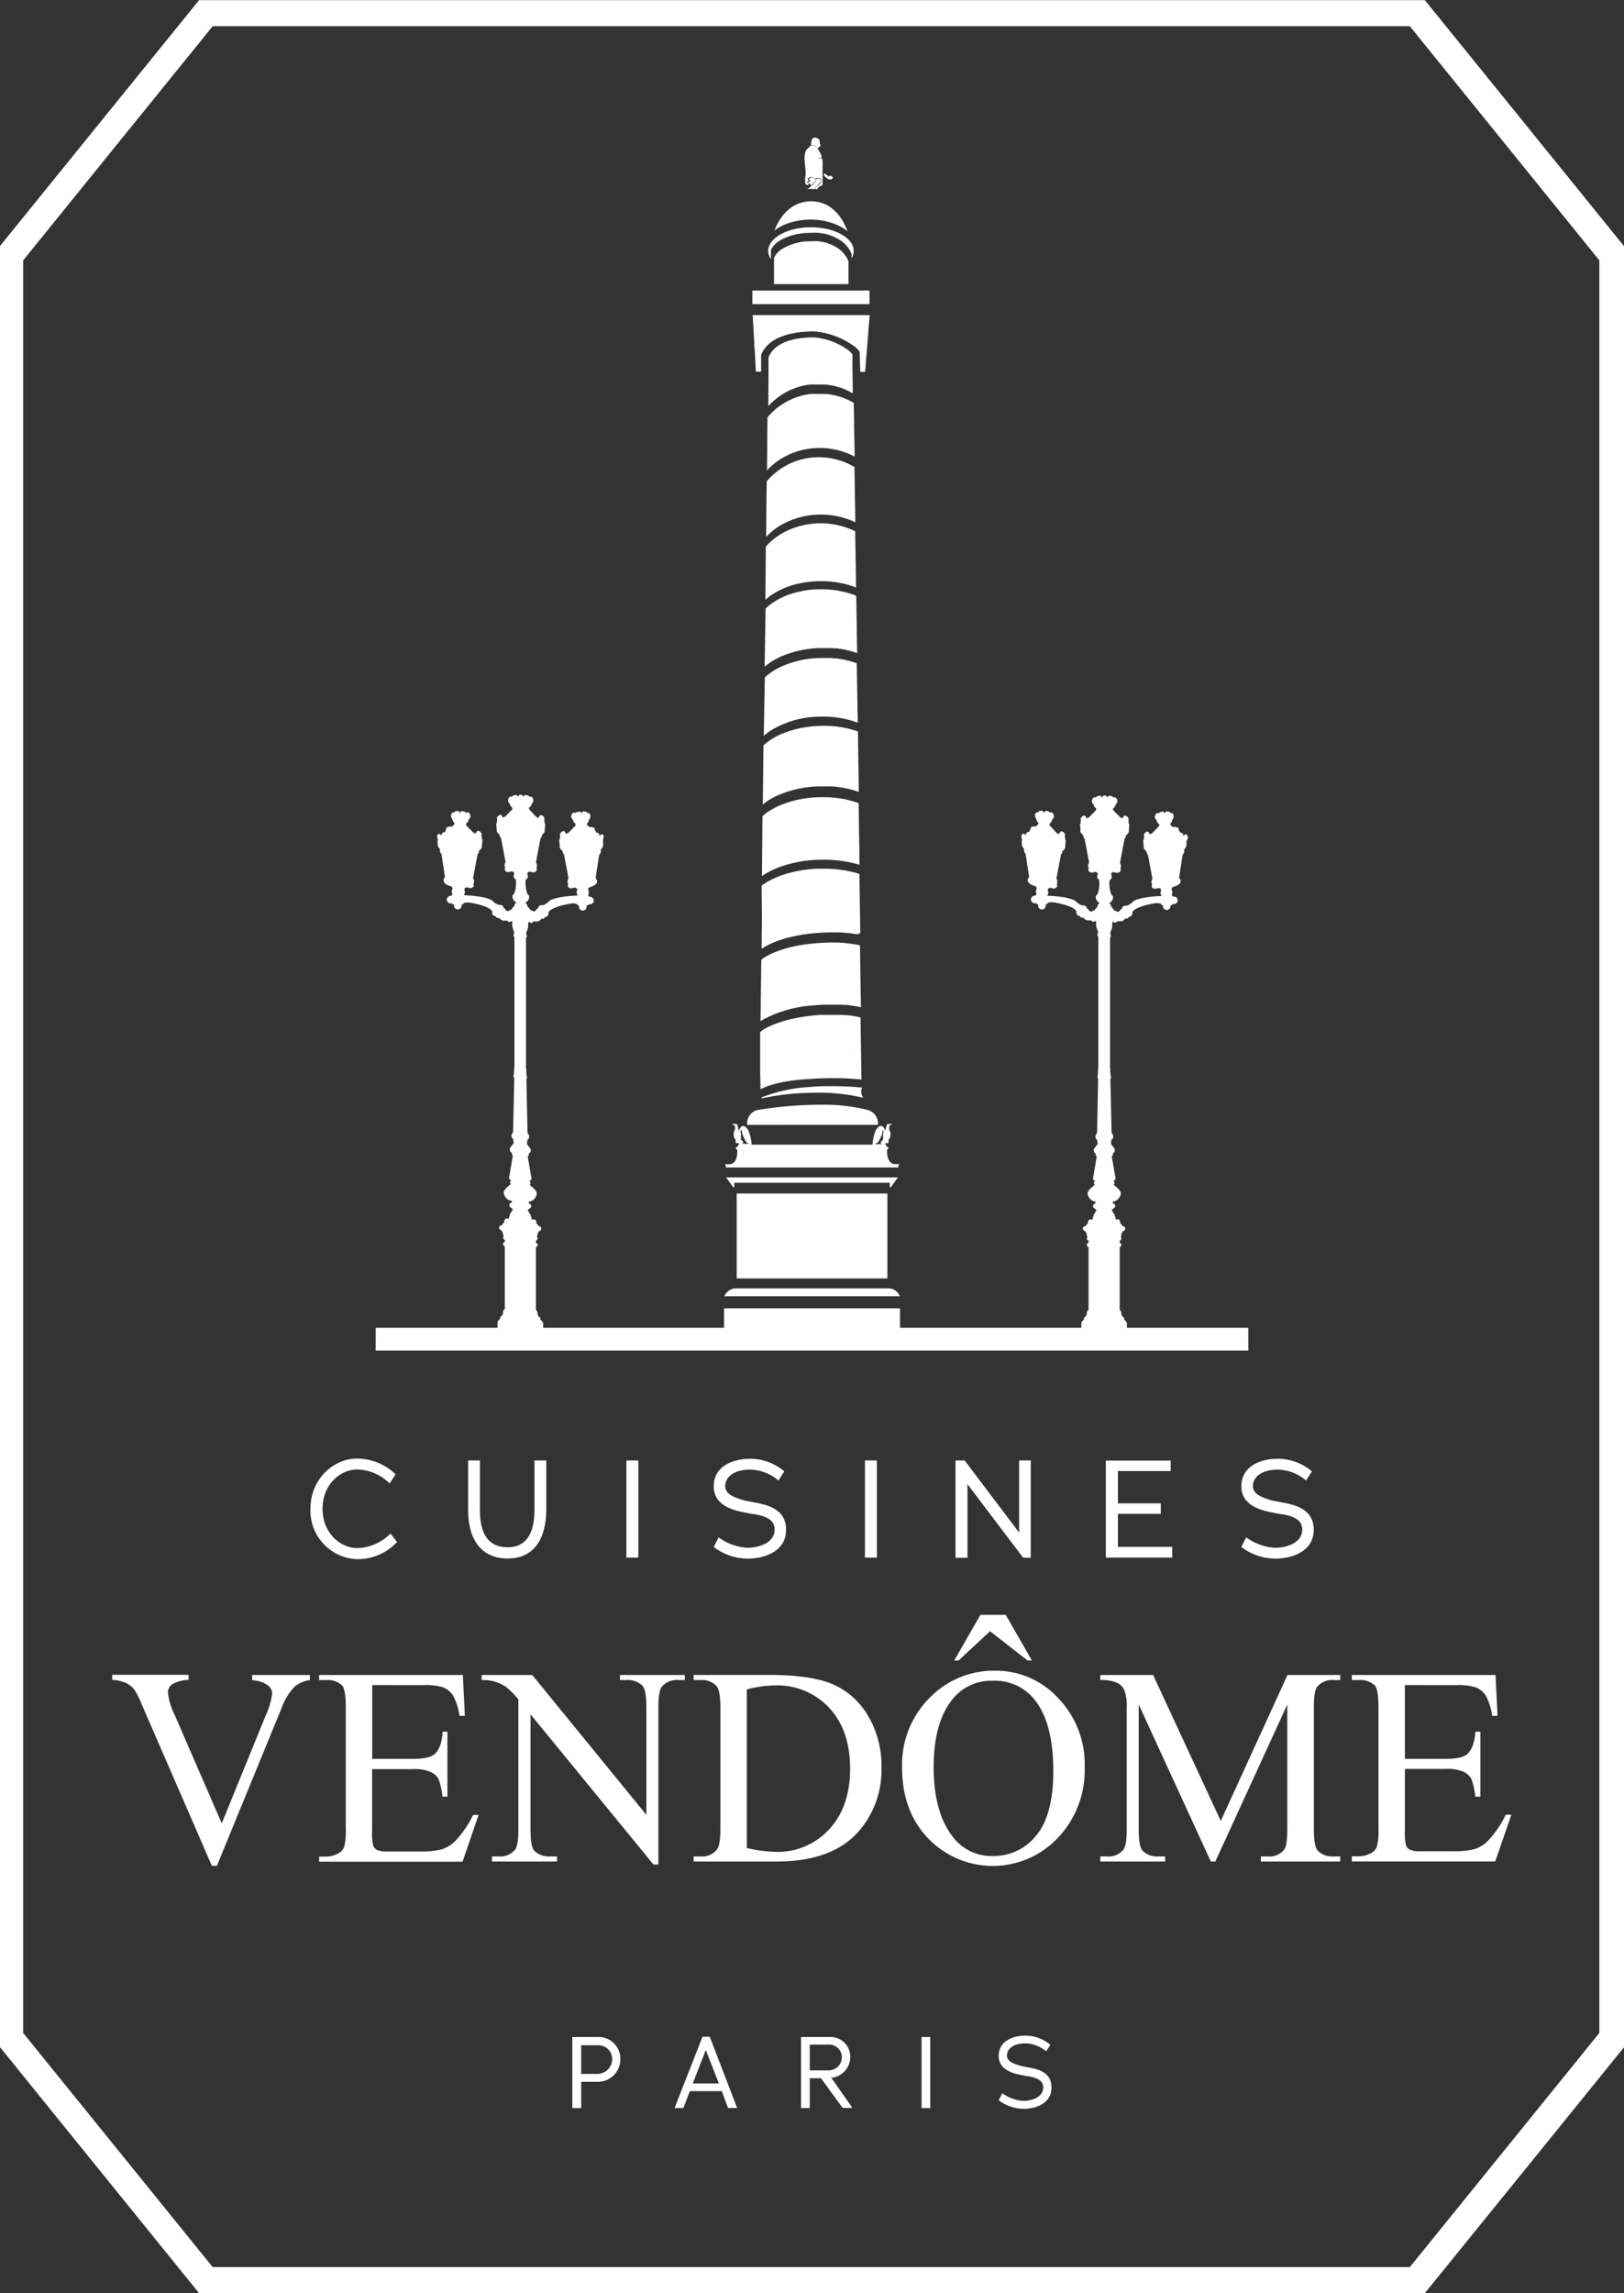 <svg xmlns="http://www.w3.org/2000/svg" viewBox="0 0 355.71 502.19"><rect x="0" y="0" width="355.71" height="502.19" fill="#333333" stroke="none"/><defs><style>.cls-1,.cls-2,.cls-3{fill:#fff;}.cls-1,.cls-3{stroke:#fff;stroke-miterlimit:10;}.cls-1{stroke-width:4px;}.cls-3{stroke-width:5px;}</style></defs><g id="Calque_2" data-name="Calque 2"><g id="Calque_1-2" data-name="Calque 1"><path class="cls-1" d="M353.71,447.61v-393c-16.55-20.46-26-32.12-42.58-52.58H44.56C28,22.46,18.56,34.12,2,54.58v393c16.56,20.46,26,32.13,42.56,52.58H311.13C327.69,479.74,337.16,468.07,353.71,447.61ZM45.63,498.45c-16.56-20.45-26-32.12-42.56-52.57V56.31c16.54-20.45,26-32.12,42.56-52.57H309.75c16.56,20.45,26,32.12,42.56,52.57V445.88c-16.54,20.45-26,32.12-42.56,52.57Z"/><path class="cls-2" d="M167.08,176.18s0,0,0,0c.22-.18.45-.37.7-.55l.12-.08c.25-.17.49-.34.76-.5l.14-.08.84-.47.13-.06c.31-.15.63-.31,1-.44a23.8,23.8,0,0,1,8.46-1.79c.43,0,.84,0,1.25,0l.56,0,.67,0c.2,0,.4,0,.59,0l.61.05.59.08.58.07.57.1.57.1.55.13.56.13c.18,0,.35.1.53.15l.54.16c.17.05.33.12.51.17l.2.08-.2-13.27a22.9,22.9,0,0,0-8.44-1.2c-5,.18-9.63,1.78-12.25,4.28Z"/><path class="cls-2" d="M166.89,191.8a.1.1,0,0,0,.07,0,1.37,1.37,0,0,0,.21-.15l.3-.18a1.42,1.42,0,0,1,.23-.14l.31-.19.25-.15.35-.17a1.46,1.46,0,0,1,.25-.13l.35-.18.25-.11.39-.18.25-.1.45-.18.22-.08q.34-.13.69-.24a28.13,28.13,0,0,1,7.83-1.36l1.14,0a27.19,27.19,0,0,1,7.2.93l.64.18-.2-13.49a3.43,3.43,0,0,0-.38-.13,3.39,3.39,0,0,0-.41-.15l-.68-.2c-.12,0-.24-.08-.37-.1s-.56-.14-.83-.2l-.27-.07c-.35-.06-.71-.13-1.07-.18l-.05,0a25.58,25.58,0,0,0-4.84-.27,23.55,23.55,0,0,0-8.29,1.76c-.19.07-.38.16-.58.25l-.23.12-.31.15a2.29,2.29,0,0,1-.27.14l-.25.15-.26.13-.25.17a2.55,2.55,0,0,0-.24.14l-.24.16-.22.15a2.15,2.15,0,0,1-.24.18c-.06,0-.12.1-.18.15l-.24.18a1.45,1.45,0,0,1-.18.16,1,1,0,0,1-.18.15Z"/><path class="cls-2" d="M166.88,207.73a1.88,1.88,0,0,1,.24-.14,2.56,2.56,0,0,1,.35-.22,1.91,1.91,0,0,1,.27-.16c.12-.08.24-.13.37-.2a2.69,2.69,0,0,1,.29-.16c.14,0,.27-.13.4-.19l.31-.14.44-.18.3-.12.49-.19.32-.11.54-.18.28-.09c.28-.09.57-.18.87-.25a35.54,35.54,0,0,1,6.69-1.1c1-.09,2-.12,2.94-.12.53,0,1,0,1.52,0l.49,0,1,.07.57.05.84.09.52.08.78.13c.25-.08.49-.18.73-.27l-.19-12.95c-.26-.09-.53-.16-.77-.25a27.5,27.5,0,0,0-7.1-.91c-.38,0-.75,0-1.13,0a28.37,28.37,0,0,0-7.69,1.33l-.69.24-.19.08-.48.19-.21.1-.42.18a1.75,1.75,0,0,0-.24.11l-.38.19a1.79,1.79,0,0,0-.24.12l-.34.18-.24.15a1.65,1.65,0,0,0-.32.18,1.94,1.94,0,0,1-.24.15l-.28.19a1.53,1.53,0,0,1-.25.16,1.3,1.3,0,0,1-.2.15v1.29l.06,5.66-.07,6.85S166.84,207.76,166.88,207.73Z"/><path class="cls-2" d="M167.65,131.33l.08-.07.74-.61a17,17,0,0,1,4.81-2.42,22.49,22.49,0,0,1,12.55-.15c.41.11.8.24,1.18.38l.36.14.14.06-.2-12.32c-.12-.06-.24-.13-.37-.18a17.29,17.29,0,0,0-14.78.18,14.22,14.22,0,0,0-4,2.9l-.42.49Z"/><path class="cls-2" d="M167.48,146l.21-.18a1.73,1.73,0,0,0,.2-.15l.71-.53a16.06,16.06,0,0,1,2.31-1.3c.32-.15.63-.29,1-.41a23.27,23.27,0,0,1,7.49-1.52h1.42c.33,0,.66,0,1,0a1.45,1.45,0,0,1,.3,0l.86.07.37,0,.76.11.42.07.69.14.45.11c.21,0,.42.1.62.15l.46.13c.2.06.39.12.57.19a4.11,4.11,0,0,1,.42.15l-.19-12.55-.24-.1-.39-.16c-.38-.14-.79-.27-1.19-.38a21.78,21.78,0,0,0-12.28.15,15.51,15.51,0,0,0-4.67,2.35c-.21.15-.39.3-.6.47a1.17,1.17,0,0,1-.16.15c-.12.11-.23.21-.33.32Z"/><path class="cls-2" d="M167.29,161.15a13.67,13.67,0,0,1,1.36-1.07,20.76,20.76,0,0,1,10.66-3.14,22.15,22.15,0,0,1,8.57,1.31l-.22-13h0l-.47-.17c-.19-.07-.38-.12-.57-.18l-.44-.13c-.23-.07-.44-.11-.67-.17l-.39-.09c-.25-.06-.51-.1-.76-.15a2.79,2.79,0,0,1-.33-.06l-.84-.12-.29,0c-.31,0-.62-.06-.94-.09h-.2c-.35,0-.69,0-1,0h-.14c-.4,0-.79,0-1.21,0a21.8,21.8,0,0,0-8.26,1.87,17.28,17.28,0,0,0-2.25,1.26c-.25.19-.5.37-.74.57-.08.05-.14.12-.23.18l-.41.37Z"/><path class="cls-2" d="M168,103a14.93,14.93,0,0,1,3.42-2.74,16.3,16.3,0,0,1,15.78-.26L187,88.24c-.13-.09-.27-.17-.41-.25s-.34-.16-.49-.26-.29-.15-.45-.21l-.5-.22c-.16-.06-.3-.13-.46-.18l-.53-.18-.46-.15-.55-.14-.47-.12c-.2,0-.41-.07-.61-.1l-.44-.09-.69-.07-.37,0c-.38,0-.74,0-1.11,0s-.56,0-.82,0l-.28,0a5.35,5.35,0,0,0-.55,0,1.55,1.55,0,0,0-.31,0,3.85,3.85,0,0,0-.49.07l-.34.06-.47.09-.34.09c-.15,0-.3.06-.44.11l-.35.1-.43.13-.34.13-.41.15-.35.15-.39.18-.34.15-.37.2-.34.19-.37.21c-.11.07-.2.14-.33.21l-.34.23a2.57,2.57,0,0,0-.32.22l-.34.24a20.86,20.86,0,0,0-.62.51,3.85,3.85,0,0,1-.3.27c-.09.09-.2.18-.31.27a3.65,3.65,0,0,1-.27.3l-.29.28c-.1.11-.18.21-.28.31a3.25,3.25,0,0,0-.23.29Z"/><path class="cls-2" d="M166.58,223.67a5,5,0,0,1,.61-.43A27.14,27.14,0,0,1,178,220.17c.32,0,.65-.06,1-.08s.87-.06,1.32-.08h.58l.72,0h.62c.22,0,.45,0,.67,0l.6,0,.66,0,.57.05.65,0c.19,0,.37.05.56.06l.63.09.51.08.6.1a3.82,3.82,0,0,1,.51.11l.37.07-.21-13.55c-.25-.07-.5-.12-.78-.17h0a30.33,30.33,0,0,0-4.14-.45c-.49,0-1,0-1.5,0-.95,0-1.93.05-2.9.13a35.63,35.63,0,0,0-6.62,1.07l-.87.26-.35.11-.48.17-.37.14-.41.15c-.14,0-.24.1-.38.14a2,2,0,0,1-.39.17l-.33.16-.37.17c-.09.06-.2.11-.31.17a3.54,3.54,0,0,0-.33.19l-.29.17c-.11.06-.21.14-.32.19L167,210l-.25.18Z"/><path class="cls-2" d="M166.5,226l0,7.22s0,0,0,0h0l0,1.64.08,3.66c2.46-1.25,6.07-2,11.14-2.27,1.52-.11,3-.15,4.27-.15l.8,0H183a50.48,50.48,0,0,1,5.69.31l-.21-13.63-.44-.09a3.56,3.56,0,0,0-.49-.09,4.66,4.66,0,0,0-.65-.12l-.46-.07-.74-.1-.41,0-.84-.07a2.33,2.33,0,0,1-.37,0q-.47,0-.93,0l-.32,0h-1.28l-1.12,0h-.18c-.44,0-.88,0-1.32.07-4.61.34-8.95,1.5-11.63,3.09a5.84,5.84,0,0,0-.67.5l-.17.15Zm19.83,3.82a.07.07,0,0,1,0,.06h-.07Zm-.42-.28a.13.13,0,0,1,0,.06h-.08Z"/><path class="cls-2" d="M176.92,239.33c.68-.05,1.4-.06,2.12-.06a41.79,41.79,0,0,1,10.05,1.13,2.21,2.21,0,0,1-.26-2.25h-.1c-.85-.09-3-.26-5.76-.3h-.78c-1.47,0-3.15,0-4.91.19a33.47,33.47,0,0,0-10.44,2.26v.24l.24-.06A51.83,51.83,0,0,1,176.92,239.33Z"/><polygon class="cls-2" points="161.36 262.51 161.36 269.59 161.36 270.64 161.36 279.95 194.37 279.95 194.37 270.64 194.37 269.59 194.37 261.35 161.36 261.35 161.36 262.51"/><path class="cls-2" d="M194.93,282.13H160.78a3,3,0,0,0-2.05,1.56,1.42,1.42,0,0,0-.11.18H197.1A2.79,2.79,0,0,0,194.93,282.13Z"/><polygon class="cls-2" points="158.59 286.5 158.59 287.79 158.59 289.47 158.59 292.28 197.13 292.28 197.13 289.47 197.13 287.79 197.13 286.5 158.59 286.5"/><path class="cls-2" d="M167.91,117.48a14.29,14.29,0,0,1,4.09-3,17.74,17.74,0,0,1,15.17-.19,1,1,0,0,1,.18.08l-.19-12.1a15.12,15.12,0,0,0-7.74-2.14,14.85,14.85,0,0,0-11.49,5.29l-.07,5.67v.64l-.05,5.84S167.86,117.51,167.91,117.48Z"/><rect class="cls-2" x="164.8" y="63.62" width="25.65" height="2.98"/><path class="cls-2" d="M184.1,49.62a10.33,10.33,0,0,1,1.53,1c-3.18-8.42-9.76-6.34-10.11-6.23-3.6,1-5.28,4.49-5.89,6.1C172.44,48.21,178.81,46.89,184.1,49.62Z"/><path class="cls-2" d="M181.26,39.12c.26.21.33.16.68.16.18,0,.19,0,.27-.05l.26-.44h0l-.21-.08c-.07,0-.12-.18-.15-.24v0h0a.58.58,0,0,0-.19,0h0a3.54,3.54,0,0,0-.39.19s-.07,0-.07,0a.53.53,0,0,0,0-.12c-.2-.12-.41-.23-.59-.36l-.22-.17s-.11-.08-.15-.13c0,.19,0,.39,0,.59,0,0,0,0,0,.05Z"/><path class="cls-2" d="M177.22,40.33l-.46-.4a0,0,0,0,1,0-.07c.32-.16.48-.41.14-.67,0,0,0-.06,0-.08s.61-.43.79-.38a3.53,3.53,0,0,1,.85.42.71.71,0,0,1,.36-.17c.64-.13,1.13.12.94.81-.09.39-.62.78-.89,1.07l-.05,0c-.14.17-.3.34-.46.52a5.63,5.63,0,0,1,.61.08.65.65,0,0,0,0-.13.63.63,0,0,1,.28-.34c.1-.07.18-.13.18-.22s0,0,0,0c.46-.08.67-.13.66-.57,0-.6,0-1.19,0-1.79a4,4,0,0,1,0-.7q0-.68,0-1.35c0-.51.08-1.4-.22-1.75l-.68.13c-.06,0-.09-.09,0-.09.22,0,.46-.1.68-.13.21-.3-.78-1.89-.87-2s0,0,0-.08c.25-.13.9-.59.57-.89-.07,0-.08,0-.08-.13,0-.56-.05-1-.62-1.18a1.25,1.25,0,0,0-.39-.1h-.22c-.67.1-.65,1-.7,1.64.36,0,1,0,1.17.39,0,0-.07.08-.08,0-.14-.34-.84-.32-1.14-.32a9.8,9.8,0,0,1-.88.85c-.84,1.14-.34,3.33-.27,4.64a3.6,3.6,0,0,1-.05,1.31C176.35,39.16,176.11,41.1,177.22,40.33Z"/><path class="cls-2" d="M177.7,40.67s-.06,0-.09,0c0,.3-.5.53-.82.75a6.18,6.18,0,0,1,.78-.06h0a6.15,6.15,0,0,1,.75.06c.18-.2.36-.41.54-.59s.33-.39.51-.58.4-.38.43-.71-.36-.5-.63-.49a3.77,3.77,0,0,0-.49.18l.09,0s0,.12,0,.09l0,0h0c-.25-.14-.51-.26-.77-.4s-.2-.15-.41,0a2.28,2.28,0,0,1-.5.24c.31.25.47.39.1.64s-.28.07,0,.36l.15.13s0,0,.07,0a.5.5,0,0,1,.2.23.14.14,0,0,1,.06.09l.92-1a.05.05,0,0,1,.08.07c-.3.34-.61.67-.91,1Z"/><path class="cls-2" d="M189.55,80.77,190.48,69H164.86l.36,6.29h0a4.65,4.65,0,0,0,0,.65,2.63,2.63,0,0,0,.07.42l.07,1.23h0l.2,3.81h1.15V77.7a5.8,5.8,0,0,1,.91-1.54c2.41-3.08,7.56-3.59,10.68-3.59a17.41,17.41,0,0,1,8.44,3A5.94,5.94,0,0,1,188.29,77l.07,2.25v.24l.06,1.45v.5h1.07Z"/><path class="cls-2" d="M186.79,81v.94l-.07-4.32a4.87,4.87,0,0,0-1.33-1.22,14.72,14.72,0,0,0-7.18-2.52c-2.66,0-7,.43-9.11,3.05a6,6,0,0,0-.77,1.33V83.2l-.05,5.74a.27.27,0,0,0,.07-.08l.24-.25.32-.32.25-.24.32-.3.29-.23.33-.27.29-.23.34-.25a3.28,3.28,0,0,1,.31-.2,2.12,2.12,0,0,1,.35-.23,2.46,2.46,0,0,1,.32-.19l.36-.22a3.07,3.07,0,0,0,.31-.17l.39-.19a3.31,3.31,0,0,1,.33-.15c.13-.07.26-.11.38-.17l.35-.14c.13-.06.27-.1.41-.15s.22-.09.33-.12l.42-.14.34-.09.43-.11.34-.08.45-.09.34-.06.47-.07.33,0a4.53,4.53,0,0,1,.53,0l.27,0,.81,0c.36,0,.73,0,1.08,0l.35,0,.71.08.41.06.62.12.42.09c.19.06.39.1.58.15l.42.13.55.19.43.16.52.23.42.2.51.26c.14.07.26.15.4.23l.08,0-.15-8.46.08,1.93Z"/><path class="cls-2" d="M183.75,54.51a9.17,9.17,0,0,0-6.16-1.67,11.7,11.7,0,0,0-6.12,1.59,4.94,4.94,0,0,0-1.94,2v5.79h16.32v-5A6.38,6.38,0,0,0,183.75,54.51Z"/><path class="cls-2" d="M168.86,54.7a5.38,5.38,0,0,1,2.08-2.1A13.31,13.31,0,0,1,177.59,51a10.24,10.24,0,0,1,6.65,1.74,6.47,6.47,0,0,1,2.27,2.82v1a3.05,3.05,0,0,0,.49-1.58c0-2.88-4.2-5.21-9.36-5.21s-9.38,2.33-9.38,5.21a3.13,3.13,0,0,0,.6,1.76Z"/><path class="cls-2" d="M192.3,246.32a3.05,3.05,0,0,0-2.19-3.24,38.5,38.5,0,0,0-9.12-1.17h-1.48a87.84,87.84,0,0,0-13.76,1.19,3.07,3.07,0,0,0-2.11,3.23Z"/><path class="cls-2" d="M159,255.66h37.76v-.3l.21-.44h-1.12c-1.71-.31-1.57-2.95-1.57-3v-.13l.1-.06c.09-.06.21-.18.21-.29a.5.5,0,0,0-.17-.31c-.26,0-.38-.35-.43-.56a.23.23,0,0,1,0-.11v0l-.29.05c.06,0,.09-.05.14-.08s.34-.18.46-.12l.08.06h.06s0,.05,0,.07c.24-.18.17-.72.17-.72v-.07l0,0a2,2,0,0,0,.36-1.84c-.22-.44-.22-.56-.2-.57l0-.67.33-.27.34-.07-.2-.12-.31,0s0,0,0,0-.42,0-.69.13l-.33,1.43-.12-.36s-.25-.68-.73-.75-.75.25-1.18.83a9,9,0,0,0-.76,3.27H164.62a8.91,8.91,0,0,0-.77-3.27c-.42-.58-.83-.87-1.19-.83s-.71.74-.71.75l-.13.36-.32-1.43c-.27-.12-.59-.2-.68-.13s0,0,0,0l-.31,0-.2.12.34.07.34.27,0,.67s0,.13-.21.57a2,2,0,0,0,.36,1.84l0,0v.07s-.07.54.18.72c0,0,0-.05,0-.07h.07s.05,0,.07-.06.28,0,.46.12a.5.5,0,0,0,.14.08l-.28-.05h0a.51.51,0,0,1,0,.13c-.06.21-.19.52-.44.56a.5.5,0,0,0-.17.31c0,.11.12.23.23.29l.09.06v.13c0,.1.16,2.74-1.56,3h-1.13l.22.44Zm33.27-5.43c.35-.58,1.17-2,1-2.68l.1,0h.12a2,2,0,0,1-.08.8l0,1.12.07.09c-.23.15-.58.49-.58.69a.28.28,0,0,0,.17.23.66.66,0,0,0,.27.06l-.09,0h-1.57A1.1,1.1,0,0,1,192.25,250.23Zm-30-2.72h.11l.12,0c-.15.64.66,2.1,1,2.68a1.26,1.26,0,0,1,.52.29h-1.58l-.09,0a.53.53,0,0,0,.26-.06.26.26,0,0,0,.18-.23c0-.2-.35-.54-.57-.69l.07-.09,0-1.12A1.81,1.81,0,0,1,162.22,247.51Z"/><polygon class="cls-2" points="195.12 259.98 196.68 257.83 177.86 257.83 159.04 257.83 160.6 259.98 160.83 259.98 160.83 259 177.86 259 194.88 259 194.88 259.98 195.12 259.98"/><path class="cls-2" d="M260.18,183.13l-.32-.45a.92.92,0,0,0-.62.34.34.34,0,0,1-.07.11.68.68,0,0,0-.73-.83l-.06-.1a.6.6,0,0,0-.16-.41s0,0-.05,0v-.41l-.11-.08h-.15l0-.1-.16-.07-.16.07-.09-.11h-.19l0,0,0,0H257l-.08.08-.37-.36v0l-.24-.3v-.12l.14-.12.11-.22v0a.72.72,0,0,0,.2-.5l.33-.55-.06-.23,0,0,0-.4-.38-.38-.25.08-.21-.3-.7-.1-.35.3v.25h-.07l0-.28-.37-.26-.72.19-.12.23-.4-.09-.43.39v.28l-.08.07,0,.38.43.58a.68.68,0,0,0,.33.58l.09.18.14.11v.17l-.15.24-1.52,1.55a.89.89,0,0,0-.43.16l-.13-.12,0-.17-.26-.26v-.06h0a.94.94,0,0,0-.89.71l0,.24.09.18-.11.1v.46l-.16.28.12,1v.2a1,1,0,0,0,0,.18,1,1,0,0,0,.29.69,1.46,1.46,0,0,0,.35.3v.07a.52.52,0,0,0,0,.18l0,0h0v0h0a1.38,1.38,0,0,0,.29.51l1,5.27a.87.87,0,0,0-.2.5,1.12,1.12,0,0,0,.12.75l-.08.23v.25a.8.8,0,0,0,.73.43,1.36,1.36,0,0,0,.5-.1.75.75,0,0,1,.64.05.63.63,0,0,1,.19.43l-.12.28v.49l.17.26.09,0-.2.19v0a.15.15,0,0,0-.09,0c-.18,0-5,.19-6.1,1.29a2.76,2.76,0,0,1-1.41.83.73.73,0,0,0-.67.16.75.75,0,0,0-.25.49.7.7,0,0,0-.27.14.64.64,0,0,0-.19.37,1.28,1.28,0,0,0-.54.25l-.3-.3h-.36a2.34,2.34,0,0,0-.7-.86s0-.1,0-.14a.66.66,0,0,0-.4-.57.25.25,0,0,0,.05-.16h0v0a1.43,1.43,0,0,0,.74-1.43l-.06-.13-.09-.09-.07,0c-.1-.11-.56-.76-.59-3.05l.1,0,0-.22,0-.15a1.75,1.75,0,0,0,.28-.13l.15-.26v-.48l-.12-.28a.63.63,0,0,1,.2-.43.85.85,0,0,1,.61-.05,1.33,1.33,0,0,0,.52.11.81.81,0,0,0,.75-.45v-.24l-.08-.22a1,1,0,0,0,.12-.71.88.88,0,0,0-.19-.54l1-5.28a1.24,1.24,0,0,0,.3-.5h0a1.66,1.66,0,0,0,0-.22h0v-.05a1.6,1.6,0,0,0,.37-.31.94.94,0,0,0,.28-.68l0-.18v-.19l.11-1-.16-.28v-.46l-.1-.11.09-.18,0-.24a1,1,0,0,0-.91-.71l-.29.33v.18l-.13.11a.81.81,0,0,0-.43-.15l-1.54-1.56-.13-.24v-.17l.12-.11.1-.13v0a.69.69,0,0,0,.32-.58l.44-.59,0-.37-.08-.08v-.27l-.45-.39-.38.08-.14-.23-.7-.2-.38.27,0,.28h-.08v-.24l-.36-.31-.22,0-.23,0-.35.31v.24h-.09l0-.28-.39-.27-.71.2-.13.23-.39-.08-.43.39,0,.27-.09.08v.37l.42.59a.72.72,0,0,0,.33.58v0l.1.13.11.11v.17l-.12.24-1.54,1.56a.73.73,0,0,0-.41.15l-.14-.11v-.18l-.3-.33a1,1,0,0,0-.89.71l0,.24.09.18-.1.11v.46l-.16.28.13,1,0,0,0,.14a.53.53,0,0,0-.05.18,1,1,0,0,0,.29.68,1.55,1.55,0,0,0,.36.31v.05h0c0,.07,0,.15,0,.22h0a1.11,1.11,0,0,0,.29.5l1,5.28a.83.83,0,0,0-.22.54,1.09,1.09,0,0,0,.14.71l-.09.22v.24a.81.81,0,0,0,.74.45,1.42,1.42,0,0,0,.53-.11.8.8,0,0,1,.59.05.67.67,0,0,1,.22.43l-.13.28v.48l.17.26a1.34,1.34,0,0,0,.27.13l-.05.15v.22l.08,0c0,2.29-.49,2.94-.58,3.05l-.06,0-.1.09-.05.13a1.4,1.4,0,0,0,.73,1.43v0h0a.56.56,0,0,0,.07.16.58.58,0,0,0-.39.71,2.47,2.47,0,0,0-.71.86h-.35l-.31.3a1.26,1.26,0,0,0-.52-.25.7.7,0,0,0-.2-.37.67.67,0,0,0-.28-.14.64.64,0,0,0-.25-.49.69.69,0,0,0-.65-.16,2.66,2.66,0,0,1-1.41-.83c-1.08-1.1-5.93-1.33-6.11-1.29a.15.15,0,0,0-.09,0v0l-.19-.19.08,0,.16-.26v-.49l-.12-.28a.67.67,0,0,1,.22-.43.68.68,0,0,1,.62-.05,1.28,1.28,0,0,0,.48.1.78.78,0,0,0,.74-.43l0-.25-.07-.23a1.28,1.28,0,0,0,.1-.75.83.83,0,0,0-.18-.5l1-5.27a1.17,1.17,0,0,0,.3-.51h0v0h0l0,0c0-.05,0-.12,0-.18v-.07a1.2,1.2,0,0,0,.36-.3,1,1,0,0,0,.28-.69.52.52,0,0,0,0-.18l0-.12,0-.08.11-1-.15-.28v-.46l-.1-.1a.71.71,0,0,1,.08-.18l0-.24a.91.91,0,0,0-.87-.71h-.08l0,.06-.24.26v.17l-.13.12a.89.89,0,0,0-.42-.16L230,180.84l-.14-.24v-.17l.13-.11.09-.18a.65.65,0,0,0,.34-.58l.42-.58,0-.38-.07-.07,0-.28-.42-.39-.4.09-.14-.23-.7-.19-.37.26-.05.28h-.08v-.25l-.34-.3-.71.1-.19.3-.25-.08-.41.38,0,.4.06,0-.09.23.33.55a.77.77,0,0,0,.2.5v0l.11.22.14.12v.12l-.23.3v0l-.37.36-.09-.08h-.18l0,0,0,0h-.17l-.1.11-.16-.07-.17.07,0,.1h-.15l-.09.08v.41s-.05,0-.07,0a.56.56,0,0,0-.16.41.53.53,0,0,0-.06.1.67.67,0,0,0-.61.27.61.61,0,0,0-.13.56l-.07-.11a.88.88,0,0,0-.62-.34l-.31.45a.46.46,0,0,1,0,.08,1.76,1.76,0,0,0,.16.8l-.07.2,0,.69a1.29,1.29,0,0,0,.33.91h0a1.56,1.56,0,0,1,.16.2v.08l0,.39h0a1.09,1.09,0,0,0,.34.64l.78,5.09a.93.93,0,0,0-.32.67c0,.59.64,1.07,1.72,1.33a.68.68,0,0,1,.25.57l-.16.28v.58l.18.25s0,0,0,0l-.23.22v.17a.38.38,0,0,0-.17,0h-.08a.86.86,0,0,0-.81.85.87.87,0,0,0,.89.81.3.3,0,0,0,.19-.05l.29.3h.22a.5.5,0,0,0,0,.16v.09a.83.83,0,1,0,1.65-.09.27.27,0,0,0,0-.16h.19l.31-.31v-.11a.32.32,0,0,0,.33,0,2.38,2.38,0,0,1,.52-.05c.64,0,4.82.76,5.38,2a.8.8,0,0,0,.23.81.78.78,0,0,0,.5.18.53.53,0,0,0,.15.26.78.78,0,0,0,.66.13,1.16,1.16,0,0,0,1,.59H239v0l.31.3h.35l.17-.18h.13c0,.05.1.1.14.16l0,.08a3.43,3.43,0,0,0,.44,2.11l-.07.4a.63.63,0,0,0-.08.43.64.64,0,0,0,.18.33V234l-.11.26.07.2-.1,1.16-.07.14.06.35.11.12-.24,11.92a1,1,0,0,0-.35.72.92.92,0,0,0,.44.81v.07l-.07.13s.29.64-.11.91l0,.06-.13.07h0l-.16.28a1.06,1.06,0,0,0-.37.73.87.87,0,0,0,.42.66l.05.37.11.2.1.08-.83,4.9.17.33.29.12v.09l-.22.17v.47l.18.14c-.67.49-1.6,1.28-1.6,1.89a2.07,2.07,0,0,0,1.78,1.81l.08.12-.05,0-.17.27a.54.54,0,0,0-.44.55.58.58,0,0,0,.44.55l.13.19a.52.52,0,0,1,.22.17s0,.08-.12.17a.34.34,0,0,1-.09.08l-.1.11,0,.21a1.59,1.59,0,0,0-.44.81l-.11.4c0,.13-.07.29-.1.37a.92.92,0,0,1-.2-.14l-.37,0a.9.9,0,0,0-.35.44.7.7,0,0,0,0,.45v0h-.07l-.3.25a.39.39,0,0,1-.41.37l-.36.3v.35l.24.29s.58.17.64,1.11l.12.23h0l.07,0a.49.49,0,0,0-.19.39.48.48,0,0,0,.37.48v.44a.5.5,0,0,0-.37.49.51.51,0,0,0,.37.49v13.73a.8.8,0,0,0-.37.64c0,.32-.07.73-.38.87l-.27.32v.27l-.49.56-.07.21V292l.22.2.08.1h9.37l.1-.1.21-.2v-2.27l-.08-.21-.5-.56v-.27l-.25-.32c-.33-.14-.39-.55-.39-.87a.82.82,0,0,0-.36-.64V273.11a.53.53,0,0,0,.36-.49.52.52,0,0,0-.36-.49v-.44a.5.5,0,0,0,.36-.48.47.47,0,0,0-.2-.39l.09,0h0l.11-.23c0-.94.61-1.11.63-1.11l.23-.29v-.35l-.32-.3a.38.38,0,0,1-.42-.37l-.32-.25h-.07v0a.7.7,0,0,0,0-.45A.8.8,0,0,0,245,267l-.35,0a1.26,1.26,0,0,1-.2.14,21,21,0,0,1-.2-.77,1.6,1.6,0,0,0-.47-.81l0-.21-.08-.11a.39.39,0,0,1-.1-.08c-.11-.09-.12-.14-.12-.17a.41.41,0,0,1,.22-.17l.14-.19a.6.6,0,0,0,.43-.55.55.55,0,0,0-.43-.55l-.19-.27,0,0s0-.07.07-.12a2.06,2.06,0,0,0,1.79-1.81c0-.61-.95-1.4-1.6-1.89l.19-.14,0-.47-.22-.17v-.09l.29-.12.19-.33-.85-4.9.12-.08.1-.2.05-.37a.84.84,0,0,0,.42-.66.93.93,0,0,0-.38-.73l-.15-.28h0l-.11-.07v-.06c-.38-.27-.12-.88-.11-.91l-.08-.13v-.07a.94.94,0,0,0,.47-.81,1,1,0,0,0-.36-.72l-.27-11.92.14-.12,0-.35-.08-.14-.11-1.16.08-.2-.1-.26V205.36a.61.61,0,0,0,.17-.33.69.69,0,0,0-.06-.43l-.09-.4a3.52,3.52,0,0,0,.45-2.11l0-.08.15-.16h.13l.17.18h.35l.3-.3v0h.74a1.13,1.13,0,0,0,1-.59.73.73,0,0,0,.65-.13.51.51,0,0,0,.18-.26.79.79,0,0,0,.49-.18.84.84,0,0,0,.24-.81c.55-1.23,4.73-2,5.37-2a2.38,2.38,0,0,1,.52.05.32.32,0,0,0,.33,0v.11l.31.31h.18a.27.27,0,0,0,0,.16.83.83,0,1,0,1.66.09v-.09a.32.32,0,0,0,0-.16h.24l.27-.3a.37.37,0,0,0,.2.05.83.83,0,1,0,.07-1.66H257a.41.41,0,0,0-.17,0v-.17l-.22-.22s0,0,0,0l.16-.25v-.58l-.15-.28a.74.74,0,0,1,.24-.57c1.09-.26,1.74-.74,1.74-1.33a.93.93,0,0,0-.34-.67l.78-5.09a1.09,1.09,0,0,0,.34-.64h0l0-.39V186l.18-.2h0a1.27,1.27,0,0,0,.32-.91l0-.69L260,184a1.74,1.74,0,0,0,.17-.78Z"/><path class="cls-2" d="M132.3,183.13l-.32-.45a.9.9,0,0,0-.62.34l-.06.11a.71.71,0,0,0-.13-.56.68.68,0,0,0-.62-.27s0-.07-.05-.1a.66.66,0,0,0-.17-.41s0,0-.05,0v-.41l-.11-.08H130l0-.1-.14-.07-.17.07-.1-.11h-.18l0,0,0,0h-.19l-.07.08-.37-.36v0l-.25-.3v-.12l.16-.12.1-.22v0a.77.77,0,0,0,.2-.5l.33-.55-.08-.23.06,0,0-.4-.4-.38-.25.08-.19-.3-.71-.1-.36.3v.25h-.07l0-.28-.38-.26-.7.19L126,178l-.39-.09-.42.39,0,.28-.07.07,0,.38.42.58a.66.66,0,0,0,.33.58l.11.18.11.11v.17l-.13.24-1.53,1.55a.94.94,0,0,0-.43.16l-.13-.12,0-.17-.26-.26,0-.06h-.07a.94.94,0,0,0-.89.71l0,.24a1.51,1.51,0,0,1,.09.18l-.11.1v.46l-.16.28.12,1v.2a1,1,0,0,0,0,.18,1,1,0,0,0,.28.69,1.51,1.51,0,0,0,.36.3v.25l0,0h0s0,0,0,0h0a1.27,1.27,0,0,0,.3.51l1,5.27a.87.87,0,0,0-.2.5,1.18,1.18,0,0,0,.13.75l-.08.23v.25a.78.78,0,0,0,.72.43,1.42,1.42,0,0,0,.51-.1.73.73,0,0,1,.63.05.65.65,0,0,1,.21.43l-.14.28v.49l.18.26.08,0-.19.19v0a.2.2,0,0,0-.1,0c-.18,0-5,.19-6.1,1.29a2.66,2.66,0,0,1-1.42.83.73.73,0,0,0-.66.16.8.8,0,0,0-.25.49.73.73,0,0,0-.26.14.64.64,0,0,0-.2.37,1.34,1.34,0,0,0-.54.25l-.3-.3h-.34a2.58,2.58,0,0,0-.71-.86.66.66,0,0,0,0-.14.65.65,0,0,0-.41-.57.56.56,0,0,0,.07-.16h0v0a1.44,1.44,0,0,0,.74-1.43l-.07-.13-.09-.09-.06,0c-.1-.11-.56-.76-.59-3.05l.09,0v-.22l0-.15a2.28,2.28,0,0,0,.28-.13l.15-.26v-.48l-.12-.28a.63.63,0,0,1,.2-.43.82.82,0,0,1,.6-.05,1.4,1.4,0,0,0,.52.11.79.79,0,0,0,.75-.45v-.24l-.09-.22a1.1,1.1,0,0,0,.13-.71.86.86,0,0,0-.21-.54l1-5.28a1.05,1.05,0,0,0,.3-.5h0a.82.82,0,0,0,0-.22h0v-.05a2.11,2.11,0,0,0,.36-.31.93.93,0,0,0,.27-.68c0-.07,0-.12,0-.18v-.19l.11-1-.17-.28v-.46l-.1-.11s.06-.11.09-.18l0-.24a.94.94,0,0,0-.89-.71l-.3.33v.18l-.13.11a.74.74,0,0,0-.43-.15L116,177.33l-.13-.24v-.17l.11-.11.1-.13v0a.71.71,0,0,0,.34-.58l.4-.59v-.37l-.07-.08,0-.27-.43-.39-.39.08-.14-.23-.7-.2-.38.27,0,.28h-.07v-.24l-.36-.31-.23,0-.24,0-.34.31v.24h-.07l0-.28-.39-.27-.69.2-.14.23-.4-.08-.43.39,0,.27-.07.08v.37l.42.59a.72.72,0,0,0,.33.58l0,0,.08.13.12.11v.17l-.12.24-1.53,1.56a.82.82,0,0,0-.44.15l-.12-.11v-.18l-.29-.33a.94.94,0,0,0-.89.71l0,.24.1.18-.1.11v.46l-.17.28.13,1v.19a1,1,0,0,0,0,.18.9.9,0,0,0,.28.68,1.55,1.55,0,0,0,.36.31v.05h0a1.66,1.66,0,0,0,0,.22h0a1.05,1.05,0,0,0,.3.5l1,5.28a.86.86,0,0,0-.21.54,1.1,1.1,0,0,0,.13.71l-.09.22v.24a.79.79,0,0,0,.74.45,1.57,1.57,0,0,0,.54-.11.77.77,0,0,1,.58.05.7.7,0,0,1,.21.43l-.12.28v.48l.15.26a2.28,2.28,0,0,0,.28.13l0,.15v.22l.09,0c0,2.29-.5,2.94-.6,3.05l-.06,0-.11.09,0,.13a1.42,1.42,0,0,0,.73,1.43v0h0a.52.52,0,0,0,.06.16.66.66,0,0,0-.4.57.34.34,0,0,0,0,.14,2.36,2.36,0,0,0-.71.86h-.35l-.31.3a1.26,1.26,0,0,0-.52-.25.65.65,0,0,0-.21-.37.7.7,0,0,0-.27-.14.73.73,0,0,0-.92-.65,2.62,2.62,0,0,1-1.39-.83c-1.08-1.1-5.93-1.33-6.12-1.29a.18.18,0,0,0-.09,0v0l-.2-.19.1,0,.15-.26v-.49l-.12-.28a.76.76,0,0,1,.21-.43.73.73,0,0,1,.63-.05,1.34,1.34,0,0,0,.49.1.79.79,0,0,0,.74-.43v-.25l-.09-.23a1.11,1.11,0,0,0,.14-.75.94.94,0,0,0-.2-.5l1-5.27a1.06,1.06,0,0,0,.29-.51h0v0h0l0,0c0-.05,0-.12,0-.18v-.07a1,1,0,0,0,.35-.3,1,1,0,0,0,.31-.69l0-.18,0-.12,0-.08.12-1-.16-.28v-.46l-.11-.1a1.42,1.42,0,0,1,.08-.18l0-.24a.93.93,0,0,0-.88-.71h-.08l0,.06-.26.26v.17l-.13.12a.89.89,0,0,0-.42-.16l-1.53-1.55-.14-.24v-.17l.11-.11.12-.18a.67.67,0,0,0,.32-.58l.43-.58,0-.38-.08-.07v-.28l-.44-.39L102,178l-.13-.23-.71-.19-.38.26,0,.28h-.09v-.25l-.33-.3-.72.1-.19.3-.24-.08-.41.38,0,.4.05,0-.07.23.33.55a.72.72,0,0,0,.2.5v0l.1.22.16.12v.12l-.26.3,0,0-.38.36-.08-.08H98.6l0,0,0,0h-.18l-.09.11-.17-.07-.16.07,0,.1h-.15l-.11.08v.41s0,0-.05,0a.56.56,0,0,0-.16.41s-.06.07-.06.1a.71.71,0,0,0-.75.83.23.23,0,0,0-.07-.11.86.86,0,0,0-.61-.34l-.32.45.05.08a1.64,1.64,0,0,0,.15.8l-.07.2,0,.69a1.29,1.29,0,0,0,.33.91h0c.06.06.11.13.17.2l0,.08,0,.39h0a1.17,1.17,0,0,0,.35.64l.77,5.09a.93.93,0,0,0-.32.67c0,.59.64,1.07,1.72,1.33a.65.65,0,0,1,.24.57l-.13.28v.58l.16.25s0,0,0,0l-.23.22v.17a.34.34,0,0,0-.16,0h-.09a.86.86,0,0,0-.81.85.88.88,0,0,0,.9.81.35.35,0,0,0,.2-.05l.27.3h.23a.34.34,0,0,0,0,.16l0,.09a.85.85,0,0,0,.84.81.86.86,0,0,0,.81-.9.27.27,0,0,0,0-.16h.2l.3-.31v-.11a.32.32,0,0,0,.33,0,2.54,2.54,0,0,1,.52-.05c.65,0,4.81.76,5.38,2a.76.76,0,0,0,.72,1,1,1,0,0,0,.17.26.76.76,0,0,0,.65.13,1.18,1.18,0,0,0,1,.59h.74v0l.31.3h.34l.18-.18h.13l.14.16,0,.08a3.48,3.48,0,0,0,.43,2.11l-.06.4a.63.63,0,0,0-.08.43.69.69,0,0,0,.17.33l0,28.59-.11.26.08.2-.12,1.16-.07.14.05.35.14.12-.26,11.92a1,1,0,0,0-.35.72.92.92,0,0,0,.45.81v.07l-.09.13s.29.64-.1.91l0,.06-.12.07h0l-.15.28a.92.92,0,0,0-.36.73.78.78,0,0,0,.41.66l.06.37.1.2.1.08-.84,4.9.17.33.31.12v.09l-.23.17v.47l.18.14c-.67.49-1.6,1.28-1.6,1.89a2.06,2.06,0,0,0,1.78,1.81,1.2,1.2,0,0,1,.09.12s0,0,0,0l-.2.27a.54.54,0,0,0-.42.55.59.59,0,0,0,.42.55l.14.19a.46.46,0,0,1,.22.17s0,.08-.12.17a.18.18,0,0,1-.09.08l-.09.11,0,.21a1.53,1.53,0,0,0-.45.81c0,.14-.08.29-.11.4a3.46,3.46,0,0,1-.11.37l-.2-.14-.36,0a.85.85,0,0,0-.35.44.7.7,0,0,0,0,.45v0h-.09l-.3.25a.39.39,0,0,1-.42.37l-.34.3v.35l.24.29s.57.17.64,1.11l.11.23h0l.07,0a.5.5,0,0,0,.19.87v.44a.5.5,0,0,0-.37.49.51.51,0,0,0,.37.49v13.73a.81.81,0,0,0-.38.64c0,.32-.07.73-.38.87l-.25.32v.27l-.5.56-.08.21V292l.22.2.09.1h9.38l.08-.1.22-.2v-2.27l-.08-.21-.51-.56v-.27l-.25-.32c-.32-.14-.38-.55-.38-.87a.83.83,0,0,0-.37-.64V273.11a.54.54,0,0,0,.37-.49.53.53,0,0,0-.37-.49v-.44a.51.51,0,0,0,.37-.48.49.49,0,0,0-.19-.39l0,0h0l.14-.23c.06-.94.61-1.11.63-1.11l.22-.29v-.35l-.32-.3a.4.4,0,0,1-.42-.37l-.3-.25h-.08v0a.68.68,0,0,0-.35-.89l-.35,0a1.36,1.36,0,0,1-.19.14,3.46,3.46,0,0,1-.11-.37c0-.11-.07-.26-.1-.4a1.6,1.6,0,0,0-.46-.81l0-.21-.08-.11a.21.21,0,0,1-.1-.08c-.11-.09-.12-.14-.12-.17a.41.41,0,0,1,.22-.17l.13-.19a.57.57,0,0,0,.43-.55.53.53,0,0,0-.43-.55l-.19-.27,0,0a.26.26,0,0,1,.08-.12,2.06,2.06,0,0,0,1.77-1.81c0-.61-.93-1.4-1.59-1.89l.18-.14v-.47l-.22-.17,0-.09.3-.12.18-.33-.84-4.9.11-.08.1-.2.06-.37a.88.88,0,0,0,.41-.66,1,1,0,0,0-.37-.73l-.15-.28h0l-.11-.07v-.06c-.39-.27-.12-.88-.1-.91l-.08-.13v-.07a.94.94,0,0,0,.09-1.53l-.25-11.92.13-.12,0-.35-.09-.14-.09-1.16.07-.2-.11-.26,0-28.59a.84.84,0,0,0,.18-.33.7.7,0,0,0-.08-.43l-.08-.4a3.59,3.59,0,0,0,.45-2.11l0-.08a2.06,2.06,0,0,0,.15-.16H116l.19.18h.34l.3-.3v0h.74a1.17,1.17,0,0,0,1-.59.73.73,0,0,0,.64-.13.5.5,0,0,0,.17-.26.79.79,0,0,0,.49-.18.8.8,0,0,0,.24-.81c.55-1.23,4.74-2,5.37-2a2.67,2.67,0,0,1,.53.05.32.32,0,0,0,.33,0v.11l.32.31h.17a.27.27,0,0,0,0,.16.83.83,0,1,0,1.65.09v-.09a.5.5,0,0,0,0-.16h.23l.28-.3a.32.32,0,0,0,.19.05.83.83,0,1,0,.07-1.66h-.08a.49.49,0,0,0-.17,0v-.17l-.21-.22s0,0,0,0l.16-.25v-.58l-.14-.28a.68.68,0,0,1,.24-.57c1.09-.26,1.74-.74,1.74-1.33a1,1,0,0,0-.34-.67l.78-5.09a1,1,0,0,0,.33-.64h.05l0-.39V186l.18-.2h0a1.32,1.32,0,0,0,.32-.91l0-.69-.08-.2a1.61,1.61,0,0,0,.16-.78Z"/><line class="cls-3" x1="82.29" y1="293.26" x2="273.42" y2="293.26"/><path class="cls-2" d="M78.23,341.43A10.62,10.62,0,0,1,68,330.4c0-6.69,5.24-11,10.14-11a12.13,12.13,0,0,1,8.51,3.45l-1.31,2a10.38,10.38,0,0,0-7.11-3.06c-3.77,0-7.58,3.36-7.58,8.59,0,5.44,4,8.62,7.64,8.62a10.62,10.62,0,0,0,7.23-3.18l1.43,1.82v.06A11.85,11.85,0,0,1,78.23,341.43Z"/><path class="cls-2" d="M111.18,341.28c-5.68,0-8.65-4.07-8.65-10.64V319.81h2.59l0,10.86c0,5.68,2.17,8.15,6.09,8.15,3.69,0,5.86-2.53,5.86-8.21v-10.8h2.59v10.68C119.63,337.39,116.68,341.28,111.18,341.28Z"/><path class="cls-2" d="M137.2,319.81h2.62v21.27H137.2Z"/><path class="cls-2" d="M163.82,341.31a12.54,12.54,0,0,1-7.49-2.55l1.07-2.11a11.92,11.92,0,0,0,6.27,2.28c2.47,0,6-1,6-4,0-2.35-2.38-3-4.52-3.36a14.16,14.16,0,0,1-1.82-.33c-3.36-.56-7-1.9-7-5.74,0-4.72,4.67-6.06,7.94-6.06a11.64,11.64,0,0,1,7.52,2.76l-1.28,2a9.84,9.84,0,0,0-6.24-2.38c-3.3,0-5.42,1.48-5.42,3.65,0,1.82,2.26,2.5,3.84,3,.71.21,1.61.35,2.38.5a24.71,24.71,0,0,1,2.73.63c2.21.71,4.38,2.08,4.38,5.38C172.18,340.07,166.82,341.31,163.82,341.31Z"/><path class="cls-2" d="M189.45,319.81h2.62v21.27h-2.62Z"/><path class="cls-2" d="M211.91,325v16.12h-2.62V319.81h2l11.93,15.79V319.81h2.55v21.3H224.1Z"/><path class="cls-2" d="M242.21,319.84h14.21v2.29H244.86v7.08h9.39v2.29h-9.39v7.23h11.89v2.35H242.21Z"/><path class="cls-2" d="M279.38,341.31a12.57,12.57,0,0,1-7.49-2.55l1.07-2.11a11.92,11.92,0,0,0,6.27,2.28c2.47,0,6-1,6-4,0-2.35-2.38-3-4.52-3.36a14,14,0,0,1-1.81-.33c-3.36-.56-7-1.9-7-5.74,0-4.72,4.67-6.06,7.94-6.06a11.64,11.64,0,0,1,7.52,2.76l-1.28,2a9.84,9.84,0,0,0-6.24-2.38c-3.3,0-5.41,1.48-5.41,3.65,0,1.82,2.26,2.5,3.83,3,.72.21,1.61.35,2.38.5a25.47,25.47,0,0,1,2.74.63c2.2.71,4.37,2.08,4.37,5.38C287.74,340.07,282.39,341.31,279.38,341.31Z"/><path class="cls-2" d="M67.88,366.79v1.11a6.61,6.61,0,0,0-3.28,1.39,12.28,12.28,0,0,0-2.83,4.51L47.51,408.57H46.4L31.1,373.35A20.14,20.14,0,0,0,29.44,370a5.24,5.24,0,0,0-1.86-1.46,8.28,8.28,0,0,0-3-.68v-1.11H41.31v1.11a7.66,7.66,0,0,0-3.68,1,2.22,2.22,0,0,0-.84,1.77,13.46,13.46,0,0,0,1.39,4.71l10.39,23.94,9.63-23.64a15.81,15.81,0,0,0,1.42-4.85,2.28,2.28,0,0,0-.87-1.67,5.76,5.76,0,0,0-3-1.13l-.52-.09v-1.11Z"/><path class="cls-2" d="M81.53,369v16.15h9c2.33,0,3.88-.35,4.67-1.05q1.56-1.39,1.75-4.89H98v14.22H96.92a15.57,15.57,0,0,0-.85-3.83A3.78,3.78,0,0,0,94.29,388a8.93,8.93,0,0,0-3.79-.6h-9v13.47a13.26,13.26,0,0,0,.23,3.29,2,2,0,0,0,.85.94,5.14,5.14,0,0,0,2.29.34h6.93a18.92,18.92,0,0,0,5-.48,7.49,7.49,0,0,0,3-1.9,23.05,23.05,0,0,0,3.82-5.63h1.21l-3.52,10.24H69.9v-1.11h1.44a5.73,5.73,0,0,0,2.74-.7,2.53,2.53,0,0,0,1.31-1.44,13.84,13.84,0,0,0,.35-3.95V373.89c0-2.59-.26-4.18-.79-4.79a4.64,4.64,0,0,0-3.61-1.2H69.9v-1.11h31.48l.44,8.94h-1.17a14.1,14.1,0,0,0-1.4-4.43A4.73,4.73,0,0,0,97,369.47a13.2,13.2,0,0,0-4.24-.46Z"/><path class="cls-2" d="M105.5,366.79h11.08l25,30.63V373.86c0-2.51-.29-4.07-.85-4.7a4.46,4.46,0,0,0-3.52-1.26h-1.42v-1.11H150v1.11h-1.44a4.15,4.15,0,0,0-3.68,1.57c-.44.64-.67,2.1-.67,4.39v34.43h-1.08L116.2,375.4v25.15c0,2.51.27,4.08.8,4.7a4.53,4.53,0,0,0,3.53,1.27H122v1.11H107.76v-1.11h1.41a4.16,4.16,0,0,0,3.71-1.57c.44-.65.66-2.11.66-4.4v-28.4a18.2,18.2,0,0,0-2.69-2.74,9.82,9.82,0,0,0-2.7-1.24,9.64,9.64,0,0,0-2.65-.27Z"/><path class="cls-2" d="M151.92,407.63v-1.11h1.54a4.06,4.06,0,0,0,3.67-1.66c.44-.66.66-2.15.66-4.46V374c0-2.54-.28-4.15-.84-4.79a4.43,4.43,0,0,0-3.49-1.32h-1.54v-1.11h16.63q9.15,0,13.93,2.07a16.59,16.59,0,0,1,7.68,6.93A21.36,21.36,0,0,1,193.07,387a20.47,20.47,0,0,1-5.18,14.25q-5.82,6.38-17.72,6.38Zm11.66-2.95a30.89,30.89,0,0,0,6.41.84,15.24,15.24,0,0,0,11.6-4.91q4.6-4.91,4.61-13.31c0-5.65-1.54-10.09-4.61-13.35a15.56,15.56,0,0,0-11.84-4.88,26.13,26.13,0,0,0-6.17.87Z"/><path class="cls-2" d="M218,365.85a18.5,18.5,0,0,1,13.77,6A20.8,20.8,0,0,1,237.58,387a21.46,21.46,0,0,1-5.87,15.45,19.61,19.61,0,0,1-28.38.15c-3.84-4-5.74-9.17-5.74-15.51a20.67,20.67,0,0,1,6.63-15.88A19.49,19.49,0,0,1,218,365.85Zm-.57,2.2a10.81,10.81,0,0,0-8.8,4.06q-4.12,5.07-4.13,14.83,0,10,4.28,15.39a10.58,10.58,0,0,0,8.68,4.1,11.86,11.86,0,0,0,9.5-4.49c2.5-3,3.75-7.71,3.75-14.16q0-10.48-4.13-15.63A11.13,11.13,0,0,0,217.41,368.05Zm-2.69-14.43h5.55l5.73,10h-.94l-8.23-6.41-6.9,6.41H209Z"/><path class="cls-2" d="M265.21,407.63l-15.79-34.37v27.29c0,2.51.28,4.08.82,4.7a4.43,4.43,0,0,0,3.52,1.27h1.45v1.11H241v-1.11h1.45a4.13,4.13,0,0,0,3.67-1.57c.44-.65.67-2.11.67-4.4V373.86a9.43,9.43,0,0,0-.6-3.92,3.45,3.45,0,0,0-1.55-1.46,8.43,8.43,0,0,0-3.64-.58v-1.11h11.57l14.82,31.95L282,366.79h11.56v1.11h-1.41a4.19,4.19,0,0,0-3.71,1.57c-.44.64-.66,2.1-.66,4.39v26.69c0,2.51.29,4.08.85,4.7a4.43,4.43,0,0,0,3.52,1.27h1.41v1.11H276.17v-1.11h1.45A4.12,4.12,0,0,0,281.3,405c.43-.65.66-2.11.66-4.4V373.26L266.2,407.63Z"/><path class="cls-2" d="M307.72,369v16.15h9c2.33,0,3.88-.35,4.67-1.05,1-.93,1.63-2.56,1.75-4.89h1.11v14.22h-1.11a16.24,16.24,0,0,0-.84-3.83,3.8,3.8,0,0,0-1.79-1.65,8.93,8.93,0,0,0-3.79-.6h-9v13.47a12.56,12.56,0,0,0,.24,3.29,1.9,1.9,0,0,0,.84.94,5.15,5.15,0,0,0,2.28.34H318a18.92,18.92,0,0,0,5-.48,7.49,7.49,0,0,0,3-1.9,23.05,23.05,0,0,0,3.82-5.63h1.22l-3.53,10.24H296.09v-1.11h1.44a5.79,5.79,0,0,0,2.75-.7,2.52,2.52,0,0,0,1.3-1.44,13.84,13.84,0,0,0,.35-3.95V373.89c0-2.59-.26-4.18-.78-4.79a4.7,4.7,0,0,0-3.62-1.2h-1.44v-1.11h31.48l.44,8.94h-1.17a13.84,13.84,0,0,0-1.4-4.43,4.75,4.75,0,0,0-2.27-1.83,13.31,13.31,0,0,0-4.25-.46Z"/><path class="cls-2" d="M130.91,455.87H127.3v5.75h-1.94V446.06h5.51a4.76,4.76,0,0,1,5,4.94A4.89,4.89,0,0,1,130.91,455.87Zm.07-8H127.3v6.27h3.53a3.26,3.26,0,0,0,3.26-3.13A3,3,0,0,0,131,447.88Z"/><path class="cls-2" d="M158.1,457.92h-7c-.46,1.19-.94,2.5-1.42,3.7h-1.93L153.87,446h1.59l6,15.61h-2Zm-6.36-1.68h5.72l-2.87-7.33Z"/><path class="cls-2" d="M179.82,455.09h-2.46v6.53h-1.91l0-15.56h6.31a4.31,4.31,0,0,1,4.47,4.46A4.56,4.56,0,0,1,182,455l.2.16,4.37,6.22v.22h-2Zm1.74-7.36h-4.2v5.64h4.22a2.88,2.88,0,0,0,2.81-2.83A2.76,2.76,0,0,0,181.56,447.73Z"/><path class="cls-2" d="M201.85,446.06h1.91v15.56h-1.91Z"/><path class="cls-2" d="M224.24,461.79a9.19,9.19,0,0,1-5.49-1.87l.79-1.55a8.65,8.65,0,0,0,4.59,1.68c1.8,0,4.37-.76,4.37-2.94,0-1.72-1.74-2.18-3.31-2.46a9.45,9.45,0,0,1-1.32-.24c-2.46-.41-5.12-1.39-5.12-4.2,0-3.46,3.42-4.44,5.81-4.44a8.48,8.48,0,0,1,5.51,2l-.94,1.43a7.23,7.23,0,0,0-4.57-1.74c-2.41,0-4,1.09-4,2.68,0,1.33,1.66,1.83,2.81,2.18.52.15,1.18.26,1.74.37a16.66,16.66,0,0,1,2,.45c1.61.52,3.2,1.53,3.2,3.94C230.35,460.87,226.44,461.79,224.24,461.79Z"/></g></g></svg>